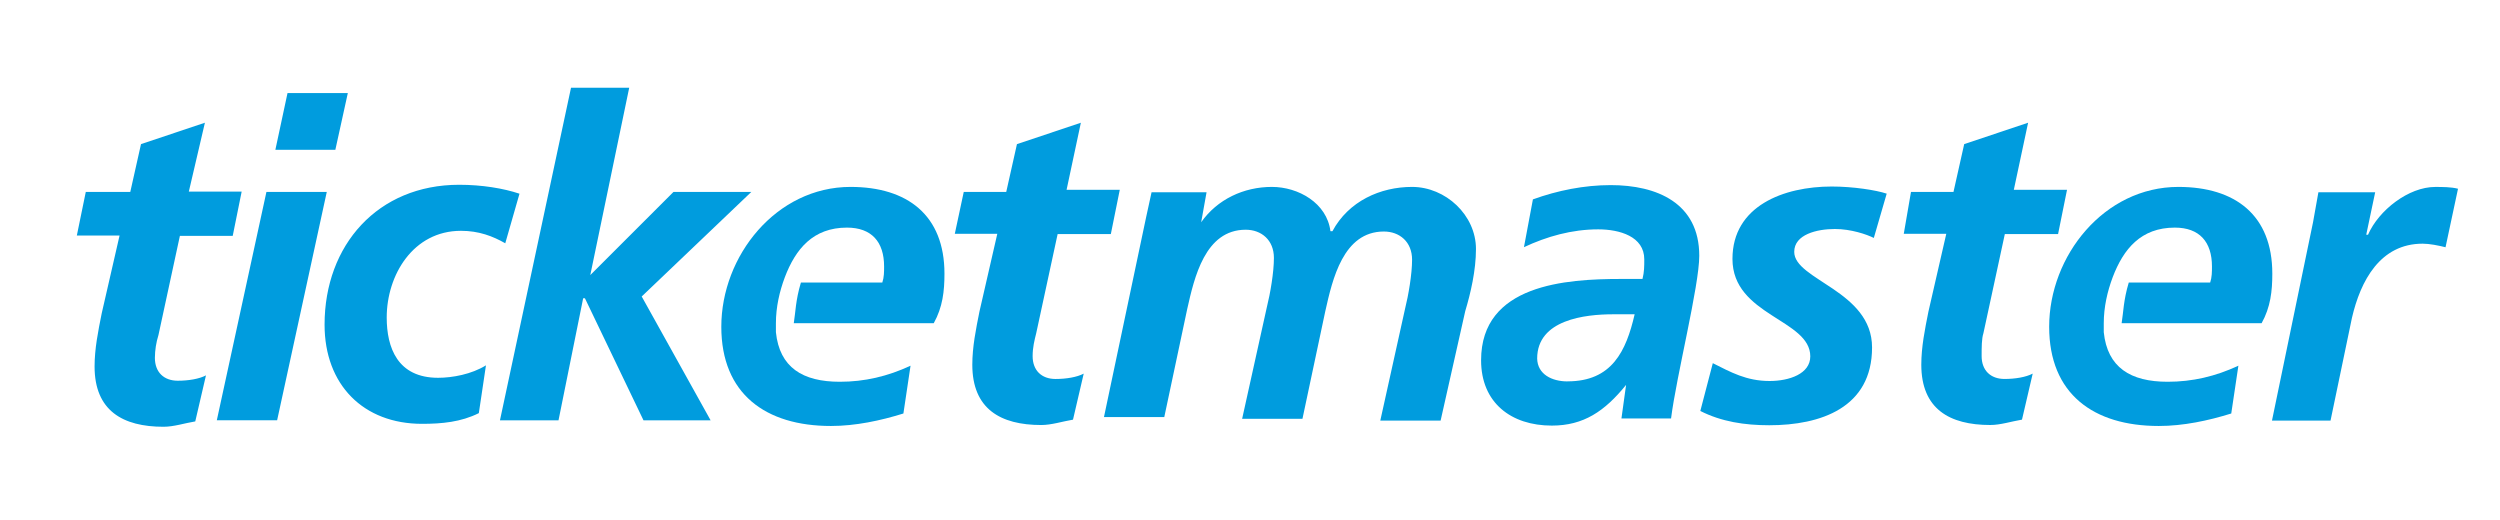 <svg width="255" height="53" viewBox="0 0 255 53" fill="none" xmlns="http://www.w3.org/2000/svg">
<path d="M165.858 39.263C163.673 41.955 161.524 43.411 158.284 43.411C154.132 43.411 151.071 41.079 151.071 36.75C151.071 28.997 159.739 28.453 165.348 28.453H167.534C167.716 27.725 167.716 27.181 167.716 26.451C167.716 24.119 165.202 23.394 163.017 23.394C160.323 23.394 157.773 24.121 155.443 25.213L156.356 20.337C158.87 19.426 161.6 18.881 164.294 18.881C168.993 18.881 173.325 20.7 173.325 26.089C173.325 29.146 170.992 38.353 170.448 42.684H165.387L165.86 39.263H165.858ZM159.888 38.898C164.407 38.898 165.86 35.841 166.734 32.057H164.549C161.672 32.057 156.791 32.603 156.791 36.572C156.827 38.173 158.284 38.904 159.888 38.904V38.898ZM8.75 19.576H13.289L14.382 14.7L20.901 12.517L19.261 19.54H24.65L23.738 24.056H18.349L16.164 34.172C15.928 34.927 15.805 35.712 15.799 36.502C15.799 37.959 16.711 38.834 18.133 38.834C19.225 38.834 20.318 38.652 21.009 38.287L19.917 42.983C18.824 43.165 17.732 43.53 16.675 43.53C12.524 43.53 9.647 41.891 9.647 37.382C9.647 35.563 10.012 33.778 10.375 31.959L12.195 24.026H7.837L8.75 19.576ZM27.179 19.576H33.331L28.267 42.867H22.115L27.176 19.574L27.179 19.576ZM29.326 9.493H35.478L34.205 15.281H28.087L29.326 9.493ZM51.537 24.815C50.264 24.087 48.843 23.543 47.018 23.543C42.139 23.543 39.445 28.058 39.445 32.387C39.445 35.444 40.537 38.535 44.689 38.535C46.146 38.535 48.113 38.171 49.568 37.263L48.841 42.139C47.02 43.051 45.054 43.231 43.049 43.231C37.077 43.231 33.106 39.267 33.106 33.114C33.106 24.999 38.532 18.847 46.836 18.847C49.169 18.847 51.355 19.212 52.988 19.758L51.537 24.815ZM60.209 28.058L68.695 19.578H76.634L65.454 30.242L72.482 42.871H65.636L59.664 30.426H59.482L56.968 42.871H50.996L58.243 8.951H64.179L60.209 28.058ZM98.302 19.578H102.636L103.729 14.702L110.248 12.519L108.791 19.36H114.217L113.305 23.875H107.878L105.693 33.992C105.511 34.719 105.328 35.449 105.328 36.324C105.328 37.781 106.241 38.656 107.662 38.656C108.755 38.656 109.847 38.474 110.539 38.109L109.446 42.805C108.354 42.987 107.261 43.352 106.205 43.352C102.053 43.352 99.176 41.713 99.176 37.204C99.176 35.385 99.541 33.6 99.904 31.781L101.724 23.848H97.39L98.302 19.578Z" fill="#009CDE"/>
<path d="M96.335 27.91C96.335 21.942 92.548 19.065 86.757 19.065C79.183 19.065 73.574 26.089 73.574 33.333C73.574 40.174 78.093 43.45 84.754 43.45C87.268 43.45 89.816 42.903 92.147 42.177L92.875 37.301C90.541 38.393 88.176 38.94 85.662 38.94C81.875 38.94 79.51 37.484 79.143 33.882V32.97C79.143 31.331 79.508 29.731 80.055 28.274C81.147 25.4 82.932 23.216 86.392 23.216C88.906 23.216 90.178 24.673 90.178 27.181C90.178 27.727 90.178 28.272 89.996 28.819H81.693C81.145 30.638 81.145 31.876 80.965 32.968H95.242C96.155 31.329 96.335 29.693 96.335 27.91Z" fill="#009CDE"/>
<path d="M116.911 22.124L117.459 19.612H123.068L122.52 22.669C124.16 20.337 126.854 19.065 129.733 19.065C132.427 19.065 135.342 20.704 135.705 23.581H135.909C137.549 20.524 140.788 19.065 144.03 19.065C147.454 19.065 150.549 21.94 150.549 25.398C150.549 27.581 150.002 29.913 149.456 31.73L146.942 42.903H140.79L143.304 31.548C143.669 30.091 144.032 27.944 144.032 26.489C144.032 24.67 142.759 23.615 141.155 23.615C137.003 23.615 135.911 28.491 135.183 31.73L132.85 42.72H126.697L129.211 31.365C129.576 29.909 129.939 27.761 129.939 26.307C129.939 24.488 128.666 23.432 127.062 23.432C122.911 23.432 121.818 28.308 121.09 31.548L118.757 42.538H112.605L116.911 22.124ZM191.13 24.27C190.402 23.905 188.796 23.358 187.163 23.358C185.343 23.358 183.011 23.905 183.011 25.69C183.011 28.565 190.95 29.654 190.95 35.442C190.95 41.59 185.706 43.375 180.461 43.375C177.947 43.375 175.582 43.011 173.433 41.919L174.706 37.043C176.526 37.954 178.13 38.862 180.497 38.862C182.5 38.862 184.649 38.135 184.649 36.349C184.649 32.565 176.711 32.201 176.711 26.413C176.711 20.99 181.955 19.025 186.834 19.025C189.019 19.025 191.353 19.39 192.443 19.752L191.13 24.27ZM194.921 19.576H199.255L200.348 14.7L206.867 12.517L205.41 19.358H210.836L209.924 23.873H204.493L202.308 33.99C202.126 34.537 202.126 35.446 202.126 36.322C202.126 37.778 203.038 38.654 204.459 38.654C205.552 38.654 206.644 38.472 207.336 38.107L206.243 42.803C205.151 42.985 204.058 43.35 203.002 43.35C198.85 43.35 195.973 41.711 195.973 37.202C195.973 35.383 196.338 33.598 196.701 31.779L198.521 23.846H194.185L194.921 19.576ZM235.929 22.671L236.476 19.614H242.268L241.355 23.945H241.538C242.63 21.433 245.689 19.069 248.384 19.069C249.111 19.069 250.024 19.069 250.717 19.252L249.444 25.22C248.717 25.037 247.805 24.855 247.111 24.855C242.777 24.855 240.774 28.639 239.898 32.423L237.713 42.904H231.741L235.929 22.671Z" fill="#009CDE"/>
<path d="M231.776 27.91C231.776 21.942 227.989 19.065 222.198 19.065C214.624 19.065 209.015 26.089 209.015 33.333C209.015 40.174 213.534 43.45 220.195 43.45C222.709 43.45 225.257 42.903 227.588 42.177L228.316 37.301C225.982 38.393 223.617 38.94 221.103 38.94C217.316 38.94 214.951 37.484 214.584 33.882V32.97C214.584 31.331 214.949 29.731 215.496 28.274C216.589 25.4 218.373 23.216 221.833 23.216C224.347 23.216 225.62 24.673 225.62 27.181C225.62 27.727 225.62 28.272 225.437 28.819H217.134C216.587 30.638 216.587 31.876 216.406 32.968H230.684C231.596 31.329 231.776 29.693 231.776 27.91Z" fill="#009CDE"/>
</svg>
